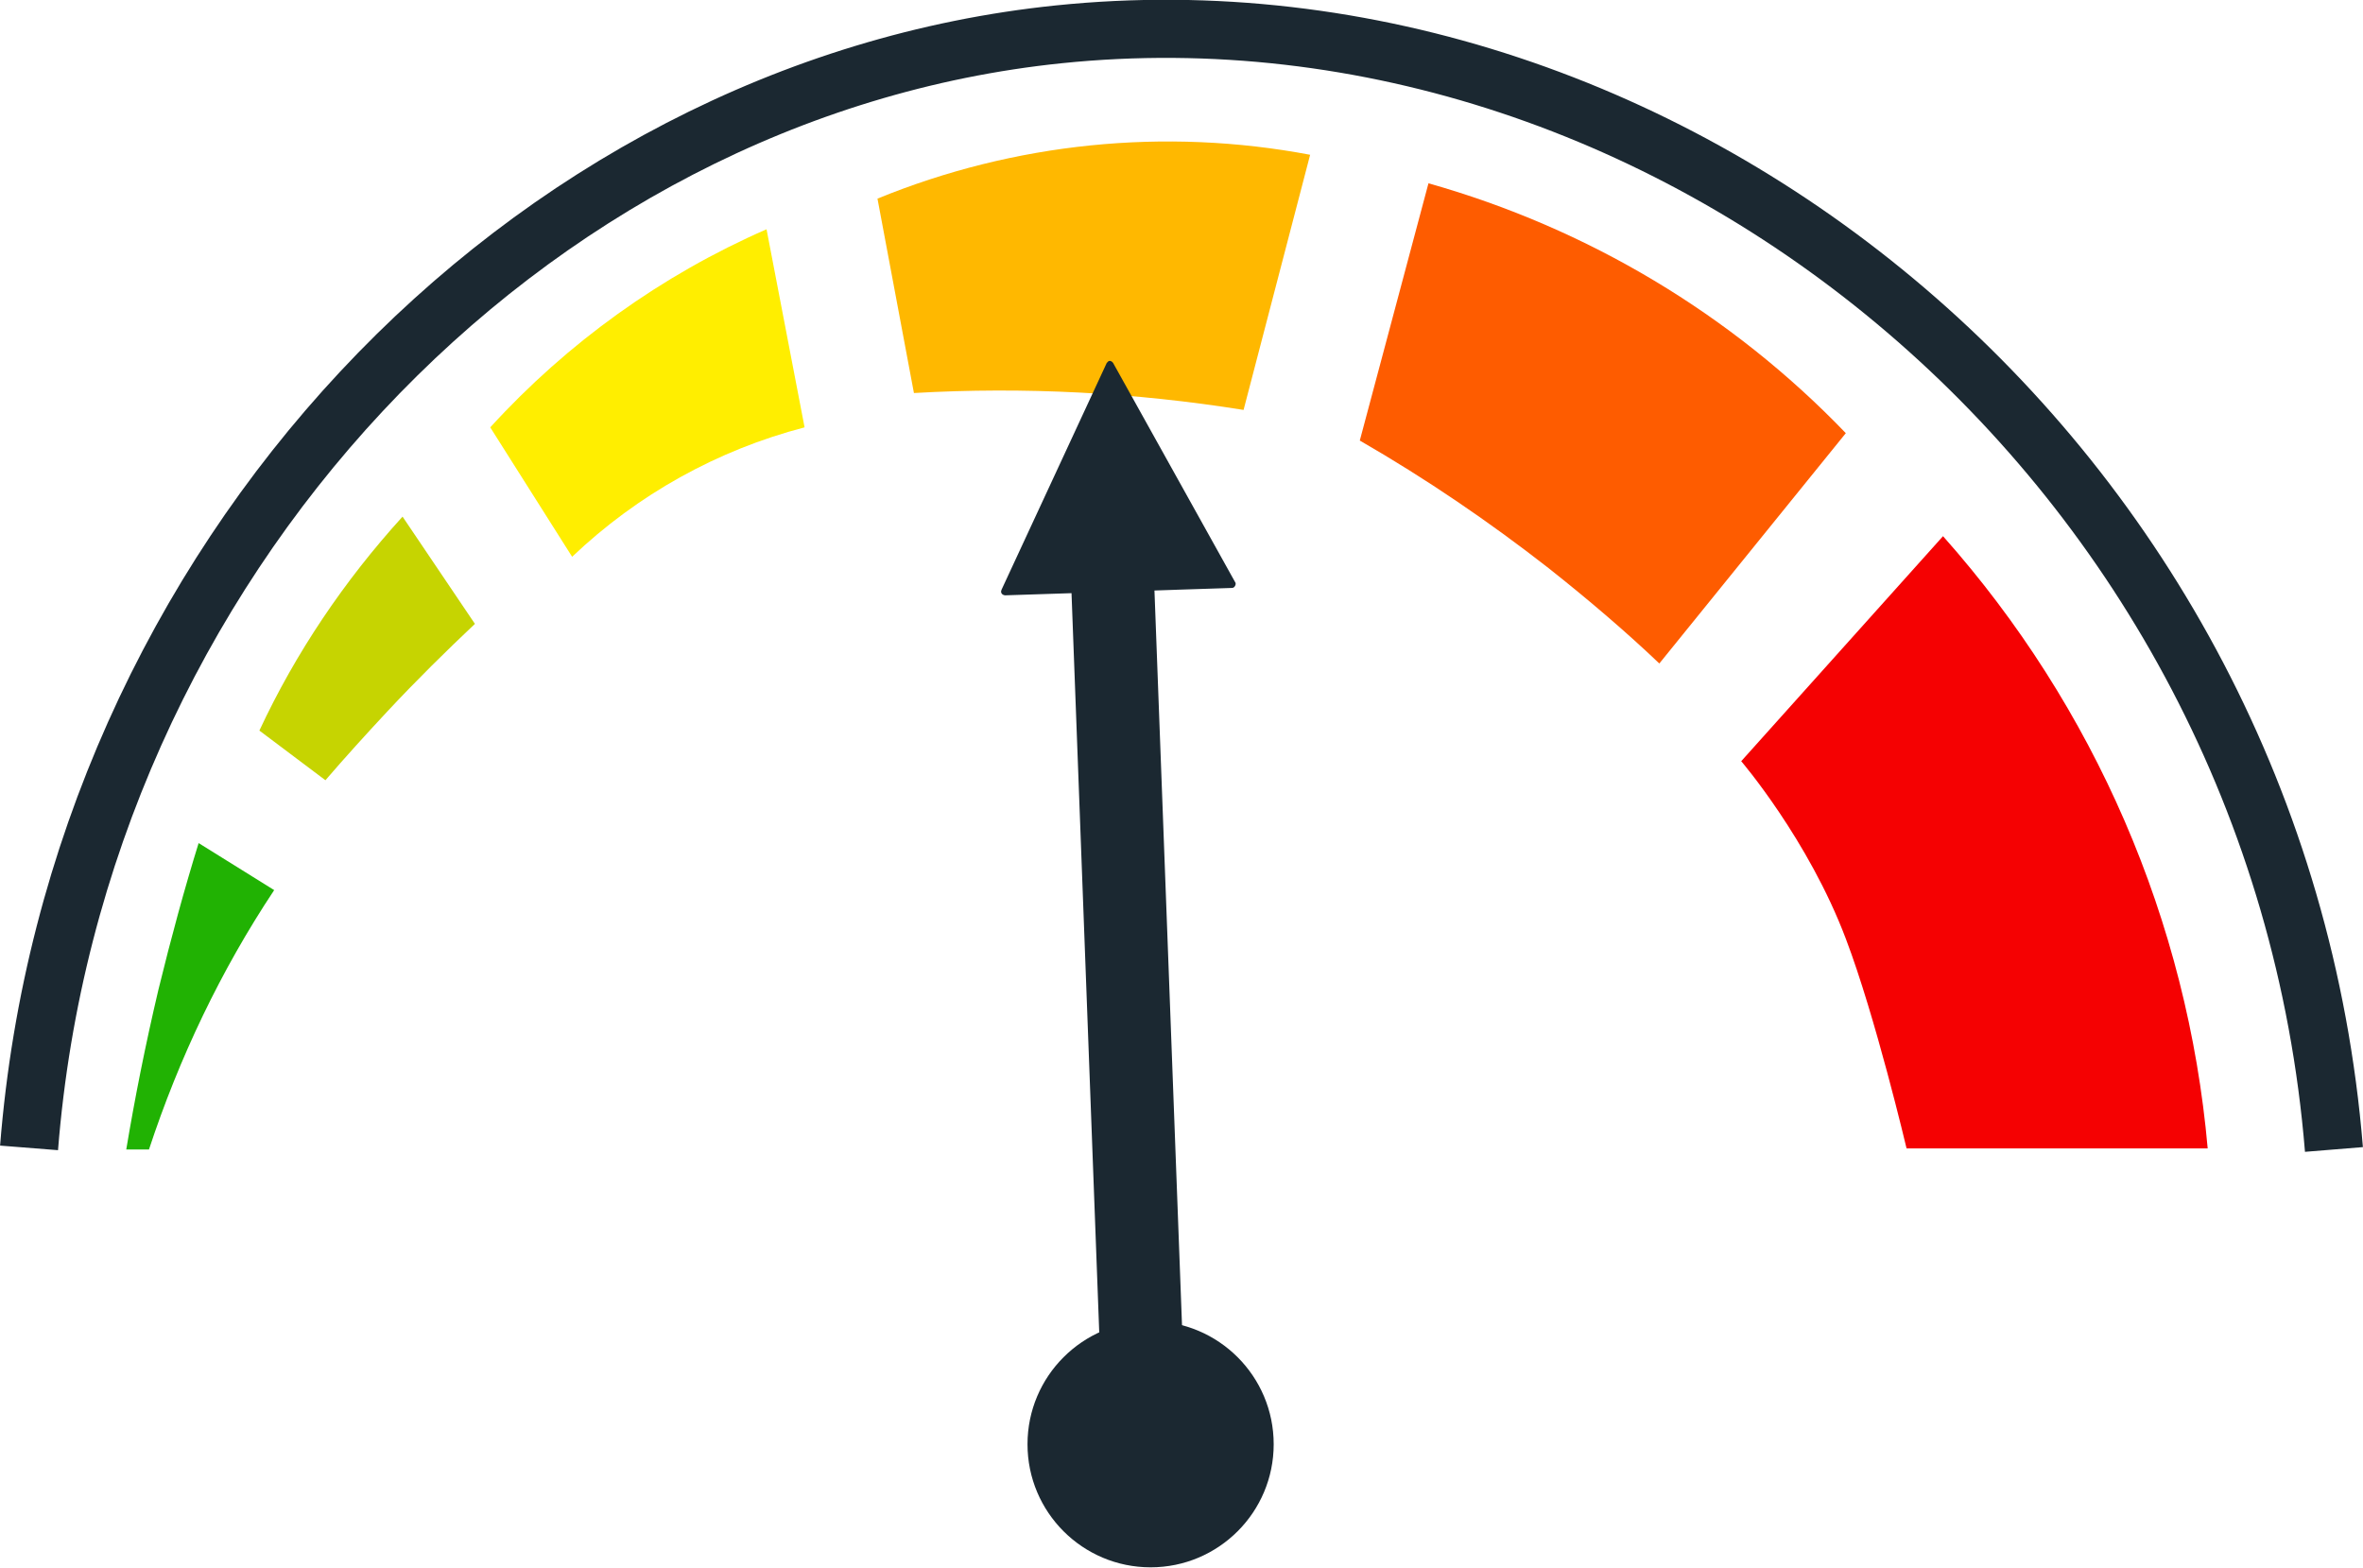 <?xml version="1.0" encoding="utf-8"?>
<!-- Generator: Adobe Illustrator 26.0.3, SVG Export Plug-In . SVG Version: 6.00 Build 0)  -->
<svg version="1.1" id="Calque_1" xmlns="http://www.w3.org/2000/svg" xmlns:xlink="http://www.w3.org/1999/xlink" x="0px" y="0px"
	 viewBox="0 0 447.3 296.8" style="enable-background:new 0 0 447.3 296.8;" xml:space="preserve">
<style type="text/css">
	.st0{fill:none;stroke:#1B2831;stroke-width:11;stroke-miterlimit:10;}
	.st1{fill:#21B203;}
	.st2{fill:#C6D401;}
	.st3{fill:#FFEE00;}
	.st4{fill:#FFB800;}
	.st5{fill:#FE5C00;}
	.st6{fill:#F50102;}
	.st7{fill:#1B2831;}
</style>
<path class="st0" d="M5.5,217.3c8.8-111.2,94-200.4,194.9-210.8c116.5-12,230.8,81,241.4,211.1"/>
<path class="st1" d="M37.6,159.6l14.3,8.9c-10.1,15.2-18,31.8-23.7,49.1h-4.3c1.6-9.6,3.6-19.7,6.1-30.3
	C32.4,177.5,34.9,168.3,37.6,159.6z"/>
<path class="st2" d="M49.1,138.3l12.5,9.4c3.7-4.3,7.6-8.6,11.7-13c5.6-6,11.2-11.5,16.6-16.6L76.2,97.8
	C65.2,109.9,56,123.5,49.1,138.3z"/>
<path class="st3" d="M92.8,80.9l15.5,24.5c12.4-11.8,27.5-20.2,44-24.5c-2.4-12.5-4.8-25-7.2-37.5C125.2,52.1,107.4,64.9,92.8,80.9
	L92.8,80.9z"/>
<path class="st4" d="M166.1,37.6l6.9,36.8c20.9-1.2,41.8-0.1,62.4,3.2L248,29.3C220.5,24.1,192,27,166.1,37.6z"/>
<path class="st5" d="M270.4,34.7l-13,48.7c12.5,7.2,24.4,15.3,35.8,24.2c7.7,6.1,14.7,12.1,20.9,18L349.4,82
	C327.8,59.5,300.5,43.2,270.4,34.7L270.4,34.7z"/>
<path class="st6" d="M367.8,101.5l-38.2,42.6c0,0,12.7,14.8,19.8,33.6c5.6,14.7,11.5,39.7,11.5,39.7h57
	C414.1,174.4,396.5,133.8,367.8,101.5z"/>
<circle class="st7" cx="217.8" cy="273.4" r="23.3"/>
<path class="st7" d="M190.2,112.7l43-1.4c0.4,0,0.7-0.4,0.7-0.8c0-0.1,0-0.2-0.1-0.3l-23.1-41.5c-0.2-0.3-0.6-0.5-0.9-0.3
	c-0.1,0.1-0.2,0.2-0.3,0.3l-19.9,42.9c-0.2,0.4-0.1,0.8,0.3,1C190,112.6,190.1,112.7,190.2,112.7z"/>
<polygon class="st7" points="208.4,260.8 202.3,98.1 218,97.6 224.1,260.3 "/>
</svg>
